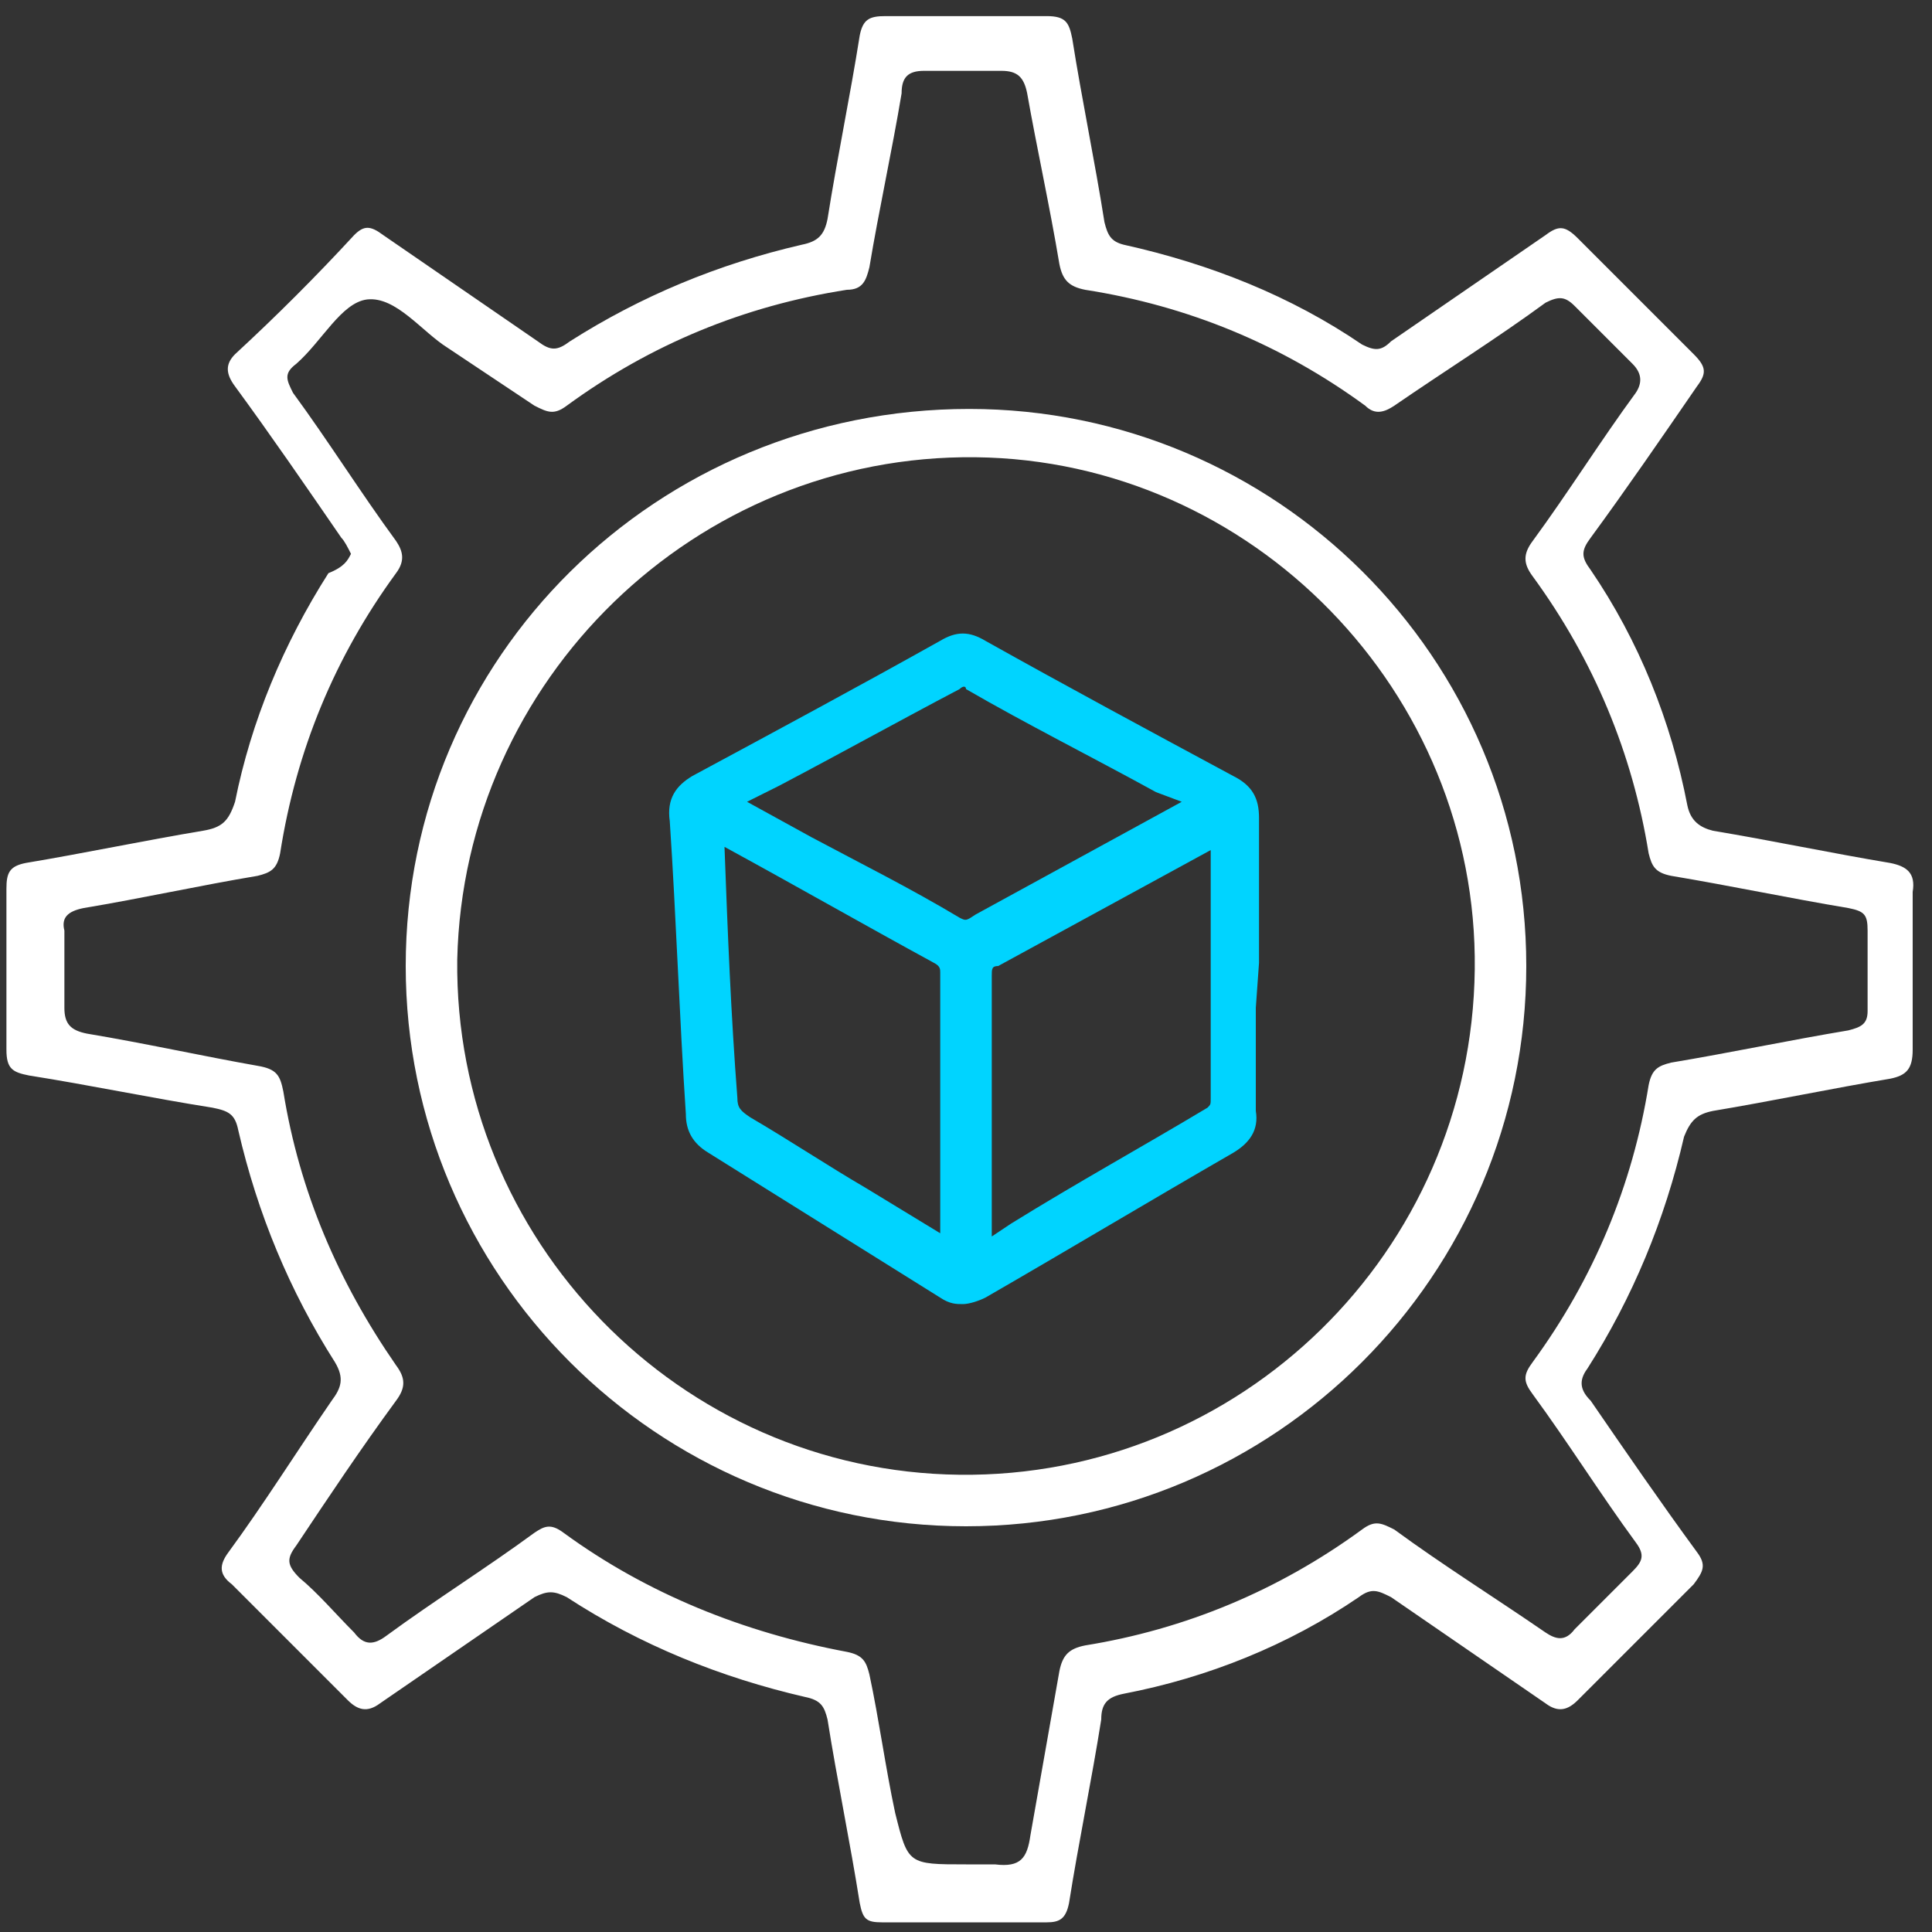 <?xml version="1.0" encoding="utf-8"?>
<!-- Generator: Adobe Illustrator 27.7.0, SVG Export Plug-In . SVG Version: 6.00 Build 0)  -->
<svg version="1.1" id="Layer_1" xmlns="http://www.w3.org/2000/svg" xmlns:xlink="http://www.w3.org/1999/xlink" x="0px" y="0px"
	 viewBox="0 0 60 60" enable-background="new 0 0 60 60" xml:space="preserve">
<rect x="0" y="0" width="60" height="60" fill="#333333" stroke="none"/>
<rect fill="none" width="60" height="60"/>
<g>
	<path fill="#FFFFFF" d="M10.9,17.2c-0.1-0.2-0.2-0.4-0.3-0.5c-1.1-1.6-2.2-3.2-3.3-4.7C7,11.6,7,11.3,7.3,11
		C8.6,9.8,9.8,8.6,11,7.3C11.3,7,11.5,7,11.9,7.3c1.6,1.1,3.2,2.2,4.8,3.3c0.4,0.3,0.6,0.3,1,0c2.2-1.4,4.6-2.4,7.2-3
		c0.5-0.1,0.7-0.3,0.8-0.8c0.3-1.9,0.7-3.8,1-5.7c0.1-0.5,0.3-0.6,0.8-0.6c1.7,0,3.3,0,5,0c0.6,0,0.7,0.2,0.8,0.7
		c0.3,1.9,0.7,3.8,1,5.7c0.1,0.4,0.2,0.6,0.6,0.7c2.7,0.6,5.2,1.6,7.4,3.1c0.4,0.2,0.6,0.2,0.9-0.1c1.6-1.1,3.2-2.2,4.8-3.3
		c0.4-0.3,0.6-0.3,1,0.1c1.2,1.2,2.4,2.4,3.6,3.6c0.4,0.4,0.4,0.6,0.1,1c-1.1,1.6-2.2,3.2-3.3,4.7c-0.3,0.4-0.3,0.6,0,1
		c1.5,2.2,2.5,4.7,3,7.3c0.1,0.5,0.4,0.7,0.8,0.8c1.8,0.3,3.7,0.7,5.5,1c0.5,0.1,0.8,0.3,0.7,0.9c0,1.6,0,3.3,0,4.9
		c0,0.6-0.2,0.8-0.7,0.9c-1.8,0.3-3.7,0.7-5.5,1c-0.5,0.1-0.7,0.3-0.9,0.8c-0.6,2.6-1.6,5-3,7.2c-0.3,0.4-0.2,0.7,0.1,1
		c1.1,1.6,2.2,3.2,3.3,4.7c0.3,0.4,0.2,0.6-0.1,1c-1.2,1.2-2.4,2.4-3.6,3.6c-0.3,0.3-0.6,0.4-1,0.1c-1.6-1.1-3.2-2.2-4.8-3.3
		c-0.4-0.2-0.6-0.3-1,0c-2.2,1.5-4.7,2.5-7.3,3c-0.5,0.1-0.7,0.3-0.7,0.8c-0.3,1.9-0.7,3.8-1,5.7c-0.1,0.5-0.3,0.6-0.7,0.6
		c-1.7,0-3.4,0-5.1,0c-0.5,0-0.6-0.1-0.7-0.6c-0.3-1.9-0.7-3.8-1-5.7c-0.1-0.4-0.2-0.6-0.7-0.7c-2.6-0.6-5.1-1.6-7.4-3.1
		c-0.4-0.2-0.6-0.2-1,0c-1.6,1.1-3.2,2.2-4.8,3.3c-0.4,0.3-0.7,0.2-1-0.1c-1.2-1.2-2.4-2.4-3.6-3.6c-0.4-0.3-0.4-0.6-0.1-1
		c1.1-1.5,2.1-3.1,3.2-4.7c0.3-0.4,0.4-0.7,0.1-1.2c-1.4-2.2-2.4-4.6-3-7.2c-0.1-0.5-0.3-0.6-0.8-0.7c-1.9-0.3-3.8-0.7-5.7-1
		c-0.5-0.1-0.7-0.2-0.7-0.8c0-1.7,0-3.4,0-5c0-0.5,0.1-0.7,0.6-0.8c1.8-0.3,3.7-0.7,5.5-1c0.6-0.1,0.8-0.3,1-0.9
		c0.5-2.5,1.5-4.9,2.9-7.1C10.7,17.6,10.8,17.4,10.9,17.2z M30,57.9c0.3,0,0.6,0,0.9,0c0.8,0.1,1-0.2,1.1-0.9
		c0.3-1.7,0.6-3.4,0.9-5.1c0.1-0.5,0.3-0.7,0.8-0.8c3.1-0.5,6-1.7,8.6-3.6c0.4-0.3,0.6-0.2,1,0c1.5,1.1,3.1,2.1,4.7,3.2
		c0.3,0.2,0.6,0.3,0.9-0.1c0.6-0.6,1.2-1.2,1.8-1.8c0.3-0.3,0.4-0.5,0.1-0.9c-1.1-1.5-2.1-3.1-3.2-4.6c-0.3-0.4-0.3-0.6,0-1
		c1.9-2.6,3.1-5.5,3.6-8.6c0.1-0.5,0.3-0.6,0.7-0.7c1.8-0.3,3.7-0.7,5.5-1c0.4-0.1,0.6-0.2,0.6-0.6c0-0.8,0-1.7,0-2.5
		c0-0.5-0.1-0.6-0.6-0.7c-1.8-0.3-3.7-0.7-5.5-1c-0.5-0.1-0.6-0.3-0.7-0.7c-0.5-3.1-1.7-6-3.6-8.6c-0.3-0.4-0.3-0.7,0-1.1
		c1.1-1.5,2.1-3.1,3.2-4.6c0.2-0.3,0.2-0.6-0.1-0.9c-0.6-0.6-1.2-1.2-1.8-1.8c-0.3-0.3-0.5-0.3-0.9-0.1c-1.5,1.1-3.1,2.1-4.7,3.2
		c-0.3,0.2-0.6,0.3-0.9,0c-2.6-1.9-5.5-3.1-8.7-3.6c-0.5-0.1-0.7-0.3-0.8-0.8c-0.3-1.8-0.7-3.6-1-5.3c-0.1-0.5-0.3-0.7-0.8-0.7
		c-0.8,0-1.6,0-2.4,0c-0.5,0-0.7,0.2-0.7,0.7c-0.3,1.8-0.7,3.6-1,5.4c-0.1,0.4-0.2,0.7-0.7,0.7c-3.2,0.5-6.1,1.7-8.7,3.6
		c-0.4,0.3-0.6,0.2-1,0c-0.9-0.6-1.8-1.2-2.7-1.8c-0.8-0.5-1.6-1.6-2.5-1.5c-0.8,0.1-1.4,1.3-2.2,2c-0.4,0.3-0.3,0.5-0.1,0.9
		c1.1,1.5,2.1,3.1,3.2,4.6c0.2,0.3,0.3,0.6,0,1c-1.9,2.6-3.1,5.5-3.6,8.7c-0.1,0.5-0.3,0.6-0.7,0.7c-1.8,0.3-3.6,0.7-5.4,1
		c-0.5,0.1-0.7,0.3-0.6,0.7c0,0.8,0,1.6,0,2.4c0,0.5,0.2,0.7,0.7,0.8c1.8,0.3,3.6,0.7,5.3,1c0.6,0.1,0.7,0.3,0.8,0.8
		c0.5,3.1,1.7,5.9,3.5,8.5c0.3,0.4,0.3,0.7,0,1.1c-1.1,1.5-2.1,3-3.1,4.5c-0.3,0.4-0.3,0.6,0.1,1c0.6,0.5,1.1,1.1,1.7,1.7
		c0.3,0.4,0.6,0.4,1,0.1c1.5-1.1,3.1-2.1,4.6-3.2c0.3-0.2,0.5-0.3,0.9,0c2.6,1.9,5.6,3.1,8.8,3.7c0.5,0.1,0.6,0.3,0.7,0.7
		c0.3,1.4,0.5,2.9,0.8,4.3C28.2,57.9,28.2,57.9,30,57.9z"/>
	<path fill="#FFFFFF" d="M47.4,30c0,9.6-7.8,17.4-17.4,17.4c-9.6,0-17.4-7.8-17.4-17.4c0-9.6,7.8-17.3,17.5-17.3
		C39.6,12.7,47.4,20.4,47.4,30z M45.8,30.1c0.1-8.6-6.9-15.8-15.5-15.9c-8.7-0.1-15.9,6.9-16.1,15.6c-0.1,8.7,6.9,15.9,15.6,16
		C38.5,45.9,45.7,38.9,45.8,30.1z"/>
	<path fill="#00D4FF" d="M39.1,29.9l0-1.3c0-1.1,0-2.1,0-3.2c0-0.6-0.2-1-0.8-1.3c-2.6-1.4-5.2-2.8-7.7-4.2c-0.5-0.3-0.9-0.3-1.4,0
		c-2.5,1.4-5.1,2.8-7.7,4.2c-0.5,0.3-0.8,0.7-0.7,1.4c0.2,3,0.3,6.1,0.5,9.1c0,0.5,0.2,0.9,0.7,1.2c2.4,1.5,4.8,3,7.2,4.5
		c0.3,0.2,0.5,0.2,0.7,0.2c0.2,0,0.5-0.1,0.7-0.2c2.6-1.5,5.1-3,7.7-4.5c0.5-0.3,0.8-0.7,0.7-1.3c0-1.1,0-2.2,0-3.2L39.1,29.9z
		 M36.7,24.9l-6.4,3.5c-0.3,0.2-0.3,0.2-0.5,0.1c-1.5-0.9-3.1-1.7-4.6-2.5l-2-1.1l1-0.5c1.9-1,3.7-2,5.6-3c0.1-0.1,0.2-0.1,0.2,0
		c1.9,1.1,3.9,2.1,5.9,3.2L36.7,24.9z M22.5,26.3c2.2,1.2,4.3,2.4,6.5,3.6c0.2,0.1,0.2,0.2,0.2,0.3c0,1.9,0,3.8,0,5.7l0,2.4
		l-2.3-1.4c-1.2-0.7-2.4-1.5-3.6-2.2c-0.3-0.2-0.4-0.3-0.4-0.6C22.7,31.5,22.6,29,22.5,26.3C22.5,26.2,22.5,26.2,22.5,26.3
		C22.5,26.2,22.5,26.2,22.5,26.3z M37.6,34.1c0,0.2,0,0.2-0.1,0.3c-2,1.2-4,2.3-6.1,3.6l-0.6,0.4l0-1.4c0-2.3,0-4.5,0-6.7
		c0-0.2,0-0.3,0.2-0.3c2.2-1.2,4.4-2.4,6.6-3.6c0,2.1,0,4.2,0,6.3L37.6,34.1z"/>
</g>
</svg>
